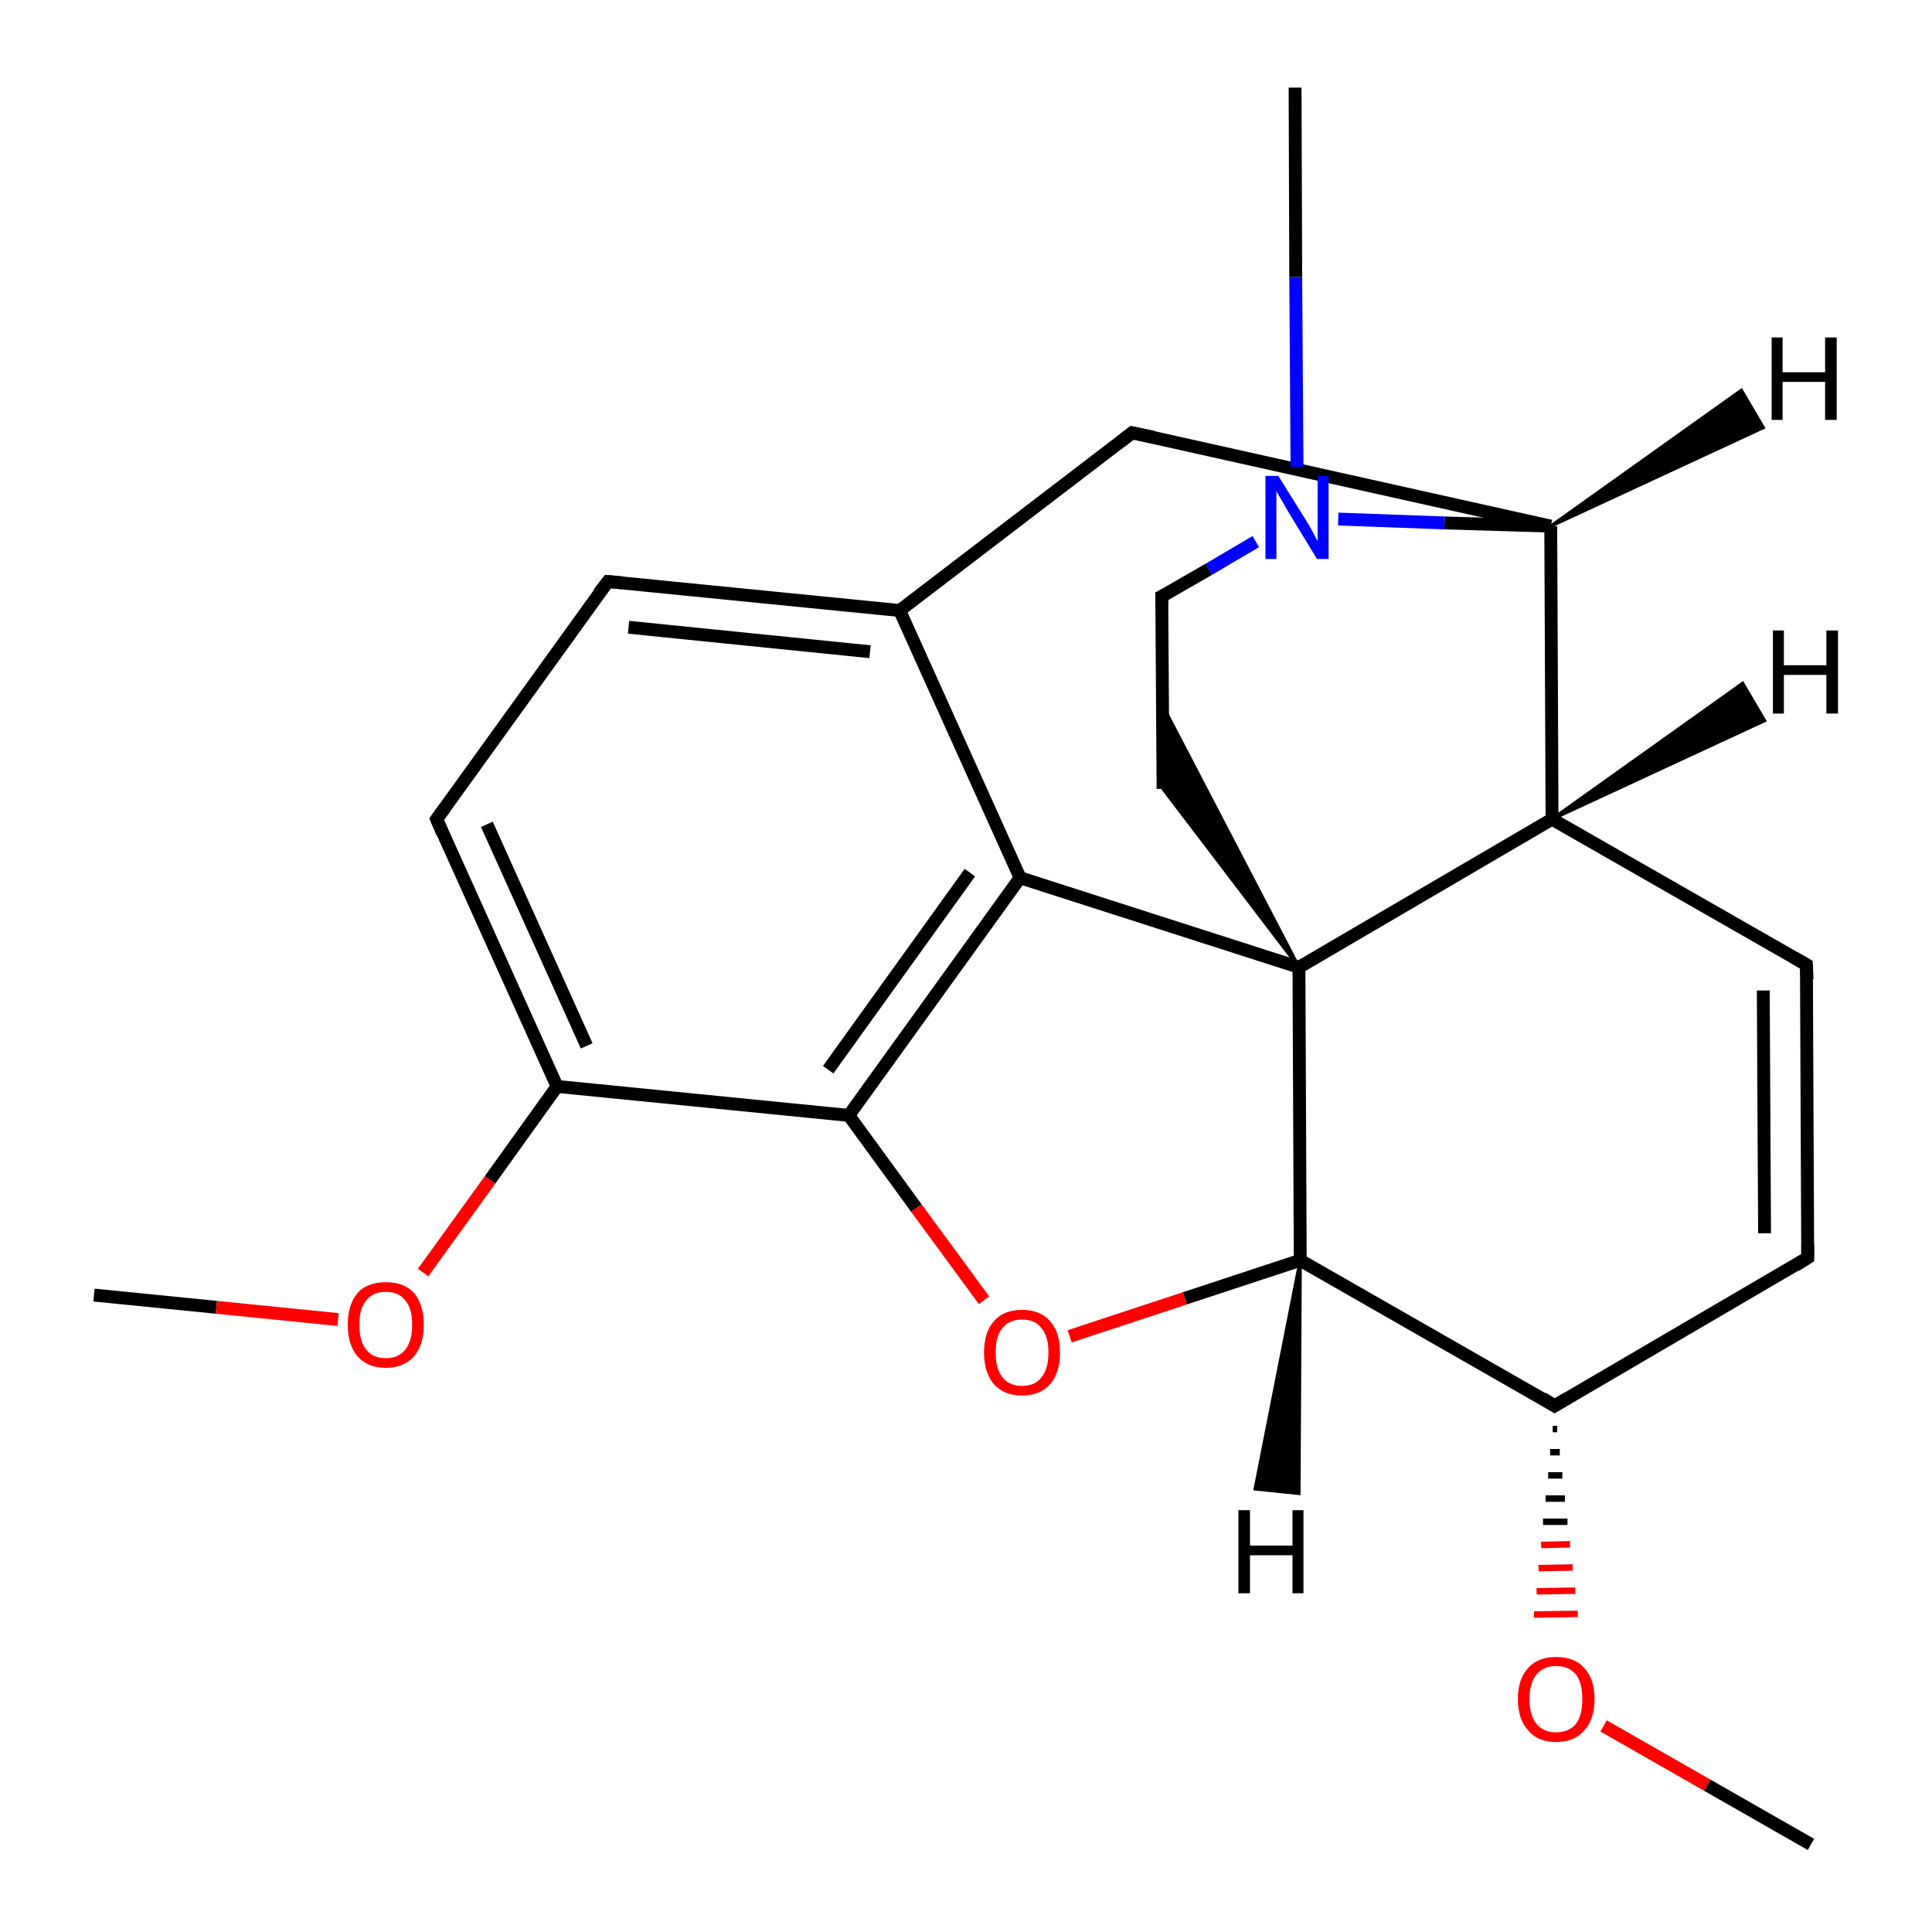 <?xml version='1.0' encoding='iso-8859-1'?>
<svg version='1.1' baseProfile='full'
              xmlns='http://www.w3.org/2000/svg'
                      xmlns:rdkit='http://www.rdkit.org/xml'
                      xmlns:xlink='http://www.w3.org/1999/xlink'
                  xml:space='preserve'
width='300px' height='300px' viewBox='0 0 300 300'>
<!-- END OF HEADER -->
<rect style='opacity:1.0;fill:#FFFFFF;stroke:none' width='300.0' height='300.0' x='0.0' y='0.0'> </rect>
<path class='bond-0 atom-0 atom-1' d='M 14.6,201.1 L 33.6,203.0' style='fill:none;fill-rule:evenodd;stroke:#000000;stroke-width:2.0px;stroke-linecap:butt;stroke-linejoin:miter;stroke-opacity:1' />
<path class='bond-0 atom-0 atom-1' d='M 33.6,203.0 L 52.5,204.9' style='fill:none;fill-rule:evenodd;stroke:#FF0000;stroke-width:2.0px;stroke-linecap:butt;stroke-linejoin:miter;stroke-opacity:1' />
<path class='bond-1 atom-1 atom-2' d='M 65.7,197.6 L 76.1,183.2' style='fill:none;fill-rule:evenodd;stroke:#FF0000;stroke-width:2.0px;stroke-linecap:butt;stroke-linejoin:miter;stroke-opacity:1' />
<path class='bond-1 atom-1 atom-2' d='M 76.1,183.2 L 86.5,168.7' style='fill:none;fill-rule:evenodd;stroke:#000000;stroke-width:2.0px;stroke-linecap:butt;stroke-linejoin:miter;stroke-opacity:1' />
<path class='bond-2 atom-2 atom-3' d='M 86.5,168.7 L 67.8,127.2' style='fill:none;fill-rule:evenodd;stroke:#000000;stroke-width:2.0px;stroke-linecap:butt;stroke-linejoin:miter;stroke-opacity:1' />
<path class='bond-2 atom-2 atom-3' d='M 91.1,162.4 L 75.6,128.0' style='fill:none;fill-rule:evenodd;stroke:#000000;stroke-width:2.0px;stroke-linecap:butt;stroke-linejoin:miter;stroke-opacity:1' />
<path class='bond-3 atom-3 atom-4' d='M 67.8,127.2 L 94.4,90.3' style='fill:none;fill-rule:evenodd;stroke:#000000;stroke-width:2.0px;stroke-linecap:butt;stroke-linejoin:miter;stroke-opacity:1' />
<path class='bond-4 atom-4 atom-5' d='M 94.4,90.3 L 139.7,94.8' style='fill:none;fill-rule:evenodd;stroke:#000000;stroke-width:2.0px;stroke-linecap:butt;stroke-linejoin:miter;stroke-opacity:1' />
<path class='bond-4 atom-4 atom-5' d='M 97.6,97.4 L 135.1,101.2' style='fill:none;fill-rule:evenodd;stroke:#000000;stroke-width:2.0px;stroke-linecap:butt;stroke-linejoin:miter;stroke-opacity:1' />
<path class='bond-5 atom-5 atom-6' d='M 139.7,94.8 L 158.4,136.3' style='fill:none;fill-rule:evenodd;stroke:#000000;stroke-width:2.0px;stroke-linecap:butt;stroke-linejoin:miter;stroke-opacity:1' />
<path class='bond-6 atom-6 atom-7' d='M 158.4,136.3 L 131.8,173.2' style='fill:none;fill-rule:evenodd;stroke:#000000;stroke-width:2.0px;stroke-linecap:butt;stroke-linejoin:miter;stroke-opacity:1' />
<path class='bond-6 atom-6 atom-7' d='M 150.6,135.5 L 128.6,166.1' style='fill:none;fill-rule:evenodd;stroke:#000000;stroke-width:2.0px;stroke-linecap:butt;stroke-linejoin:miter;stroke-opacity:1' />
<path class='bond-7 atom-7 atom-8' d='M 131.8,173.2 L 142.3,187.6' style='fill:none;fill-rule:evenodd;stroke:#000000;stroke-width:2.0px;stroke-linecap:butt;stroke-linejoin:miter;stroke-opacity:1' />
<path class='bond-7 atom-7 atom-8' d='M 142.3,187.6 L 152.8,201.9' style='fill:none;fill-rule:evenodd;stroke:#FF0000;stroke-width:2.0px;stroke-linecap:butt;stroke-linejoin:miter;stroke-opacity:1' />
<path class='bond-8 atom-8 atom-9' d='M 166.1,207.5 L 184.0,201.6' style='fill:none;fill-rule:evenodd;stroke:#FF0000;stroke-width:2.0px;stroke-linecap:butt;stroke-linejoin:miter;stroke-opacity:1' />
<path class='bond-8 atom-8 atom-9' d='M 184.0,201.6 L 201.9,195.7' style='fill:none;fill-rule:evenodd;stroke:#000000;stroke-width:2.0px;stroke-linecap:butt;stroke-linejoin:miter;stroke-opacity:1' />
<path class='bond-9 atom-9 atom-10' d='M 201.9,195.7 L 241.4,218.3' style='fill:none;fill-rule:evenodd;stroke:#000000;stroke-width:2.0px;stroke-linecap:butt;stroke-linejoin:miter;stroke-opacity:1' />
<path class='bond-10 atom-10 atom-11' d='M 241.1,221.9 L 241.8,221.9' style='fill:none;fill-rule:evenodd;stroke:#000000;stroke-width:1.0px;stroke-linecap:butt;stroke-linejoin:miter;stroke-opacity:1' />
<path class='bond-10 atom-10 atom-11' d='M 240.7,225.5 L 242.2,225.5' style='fill:none;fill-rule:evenodd;stroke:#000000;stroke-width:1.0px;stroke-linecap:butt;stroke-linejoin:miter;stroke-opacity:1' />
<path class='bond-10 atom-10 atom-11' d='M 240.4,229.1 L 242.6,229.1' style='fill:none;fill-rule:evenodd;stroke:#000000;stroke-width:1.0px;stroke-linecap:butt;stroke-linejoin:miter;stroke-opacity:1' />
<path class='bond-10 atom-10 atom-11' d='M 240.0,232.7 L 243.0,232.7' style='fill:none;fill-rule:evenodd;stroke:#000000;stroke-width:1.0px;stroke-linecap:butt;stroke-linejoin:miter;stroke-opacity:1' />
<path class='bond-10 atom-10 atom-11' d='M 239.6,236.3 L 243.4,236.3' style='fill:none;fill-rule:evenodd;stroke:#000000;stroke-width:1.0px;stroke-linecap:butt;stroke-linejoin:miter;stroke-opacity:1' />
<path class='bond-10 atom-10 atom-11' d='M 239.3,239.9 L 243.8,239.8' style='fill:none;fill-rule:evenodd;stroke:#FF0000;stroke-width:1.0px;stroke-linecap:butt;stroke-linejoin:miter;stroke-opacity:1' />
<path class='bond-10 atom-10 atom-11' d='M 238.9,243.5 L 244.2,243.4' style='fill:none;fill-rule:evenodd;stroke:#FF0000;stroke-width:1.0px;stroke-linecap:butt;stroke-linejoin:miter;stroke-opacity:1' />
<path class='bond-10 atom-10 atom-11' d='M 238.6,247.1 L 244.6,247.0' style='fill:none;fill-rule:evenodd;stroke:#FF0000;stroke-width:1.0px;stroke-linecap:butt;stroke-linejoin:miter;stroke-opacity:1' />
<path class='bond-10 atom-10 atom-11' d='M 238.2,250.7 L 245.0,250.6' style='fill:none;fill-rule:evenodd;stroke:#FF0000;stroke-width:1.0px;stroke-linecap:butt;stroke-linejoin:miter;stroke-opacity:1' />
<path class='bond-11 atom-11 atom-12' d='M 249.0,268.0 L 265.1,277.2' style='fill:none;fill-rule:evenodd;stroke:#FF0000;stroke-width:2.0px;stroke-linecap:butt;stroke-linejoin:miter;stroke-opacity:1' />
<path class='bond-11 atom-11 atom-12' d='M 265.1,277.2 L 281.2,286.4' style='fill:none;fill-rule:evenodd;stroke:#000000;stroke-width:2.0px;stroke-linecap:butt;stroke-linejoin:miter;stroke-opacity:1' />
<path class='bond-12 atom-10 atom-13' d='M 241.4,218.3 L 280.7,195.3' style='fill:none;fill-rule:evenodd;stroke:#000000;stroke-width:2.0px;stroke-linecap:butt;stroke-linejoin:miter;stroke-opacity:1' />
<path class='bond-13 atom-13 atom-14' d='M 280.7,195.3 L 280.5,149.8' style='fill:none;fill-rule:evenodd;stroke:#000000;stroke-width:2.0px;stroke-linecap:butt;stroke-linejoin:miter;stroke-opacity:1' />
<path class='bond-13 atom-13 atom-14' d='M 274.0,191.5 L 273.8,153.8' style='fill:none;fill-rule:evenodd;stroke:#000000;stroke-width:2.0px;stroke-linecap:butt;stroke-linejoin:miter;stroke-opacity:1' />
<path class='bond-14 atom-14 atom-15' d='M 280.5,149.8 L 241.0,127.2' style='fill:none;fill-rule:evenodd;stroke:#000000;stroke-width:2.0px;stroke-linecap:butt;stroke-linejoin:miter;stroke-opacity:1' />
<path class='bond-15 atom-15 atom-16' d='M 241.0,127.2 L 240.8,81.7' style='fill:none;fill-rule:evenodd;stroke:#000000;stroke-width:2.0px;stroke-linecap:butt;stroke-linejoin:miter;stroke-opacity:1' />
<path class='bond-16 atom-16 atom-17' d='M 240.8,81.7 L 175.8,67.2' style='fill:none;fill-rule:evenodd;stroke:#000000;stroke-width:2.0px;stroke-linecap:butt;stroke-linejoin:miter;stroke-opacity:1' />
<path class='bond-17 atom-16 atom-18' d='M 240.8,81.7 L 224.3,81.2' style='fill:none;fill-rule:evenodd;stroke:#000000;stroke-width:2.0px;stroke-linecap:butt;stroke-linejoin:miter;stroke-opacity:1' />
<path class='bond-17 atom-16 atom-18' d='M 224.3,81.2 L 207.8,80.6' style='fill:none;fill-rule:evenodd;stroke:#0000FF;stroke-width:2.0px;stroke-linecap:butt;stroke-linejoin:miter;stroke-opacity:1' />
<path class='bond-18 atom-18 atom-19' d='M 201.4,72.5 L 201.2,43.0' style='fill:none;fill-rule:evenodd;stroke:#0000FF;stroke-width:2.0px;stroke-linecap:butt;stroke-linejoin:miter;stroke-opacity:1' />
<path class='bond-18 atom-18 atom-19' d='M 201.2,43.0 L 201.1,13.6' style='fill:none;fill-rule:evenodd;stroke:#000000;stroke-width:2.0px;stroke-linecap:butt;stroke-linejoin:miter;stroke-opacity:1' />
<path class='bond-19 atom-18 atom-20' d='M 195.0,84.1 L 187.7,88.4' style='fill:none;fill-rule:evenodd;stroke:#0000FF;stroke-width:2.0px;stroke-linecap:butt;stroke-linejoin:miter;stroke-opacity:1' />
<path class='bond-19 atom-18 atom-20' d='M 187.7,88.4 L 180.4,92.6' style='fill:none;fill-rule:evenodd;stroke:#000000;stroke-width:2.0px;stroke-linecap:butt;stroke-linejoin:miter;stroke-opacity:1' />
<path class='bond-20 atom-20 atom-21' d='M 180.4,92.6 L 180.6,122.5' style='fill:none;fill-rule:evenodd;stroke:#000000;stroke-width:2.0px;stroke-linecap:butt;stroke-linejoin:miter;stroke-opacity:1' />
<path class='bond-21 atom-22 atom-21' d='M 201.7,150.2 L 180.6,122.5 L 180.5,109.5 Z' style='fill:#000000;fill-rule:evenodd;fill-opacity:1;stroke:#000000;stroke-width:0.5px;stroke-linecap:butt;stroke-linejoin:miter;stroke-opacity:1;' />
<path class='bond-22 atom-7 atom-2' d='M 131.8,173.2 L 86.5,168.7' style='fill:none;fill-rule:evenodd;stroke:#000000;stroke-width:2.0px;stroke-linecap:butt;stroke-linejoin:miter;stroke-opacity:1' />
<path class='bond-23 atom-22 atom-9' d='M 201.7,150.2 L 201.9,195.7' style='fill:none;fill-rule:evenodd;stroke:#000000;stroke-width:2.0px;stroke-linecap:butt;stroke-linejoin:miter;stroke-opacity:1' />
<path class='bond-24 atom-17 atom-5' d='M 175.8,67.2 L 139.7,94.8' style='fill:none;fill-rule:evenodd;stroke:#000000;stroke-width:2.0px;stroke-linecap:butt;stroke-linejoin:miter;stroke-opacity:1' />
<path class='bond-25 atom-22 atom-6' d='M 201.7,150.2 L 158.4,136.3' style='fill:none;fill-rule:evenodd;stroke:#000000;stroke-width:2.0px;stroke-linecap:butt;stroke-linejoin:miter;stroke-opacity:1' />
<path class='bond-26 atom-22 atom-15' d='M 201.7,150.2 L 241.0,127.2' style='fill:none;fill-rule:evenodd;stroke:#000000;stroke-width:2.0px;stroke-linecap:butt;stroke-linejoin:miter;stroke-opacity:1' />
<path class='bond-27 atom-9 atom-23' d='M 201.9,195.7 L 201.7,231.9 L 194.9,231.2 Z' style='fill:#000000;fill-rule:evenodd;fill-opacity:1;stroke:#000000;stroke-width:0.5px;stroke-linecap:butt;stroke-linejoin:miter;stroke-opacity:1;' />
<path class='bond-28 atom-15 atom-24' d='M 241.0,127.2 L 270.6,106.1 L 274.0,111.9 Z' style='fill:#000000;fill-rule:evenodd;fill-opacity:1;stroke:#000000;stroke-width:0.5px;stroke-linecap:butt;stroke-linejoin:miter;stroke-opacity:1;' />
<path class='bond-29 atom-16 atom-25' d='M 240.8,81.7 L 270.4,60.6 L 273.8,66.4 Z' style='fill:#000000;fill-rule:evenodd;fill-opacity:1;stroke:#000000;stroke-width:0.5px;stroke-linecap:butt;stroke-linejoin:miter;stroke-opacity:1;' />
<path d='M 68.7,129.3 L 67.8,127.2 L 69.1,125.4' style='fill:none;stroke:#000000;stroke-width:2.0px;stroke-linecap:butt;stroke-linejoin:miter;stroke-opacity:1;' />
<path d='M 93.0,92.1 L 94.4,90.3 L 96.6,90.5' style='fill:none;stroke:#000000;stroke-width:2.0px;stroke-linecap:butt;stroke-linejoin:miter;stroke-opacity:1;' />
<path d='M 239.5,217.1 L 241.4,218.3 L 243.4,217.1' style='fill:none;stroke:#000000;stroke-width:2.0px;stroke-linecap:butt;stroke-linejoin:miter;stroke-opacity:1;' />
<path d='M 278.8,196.5 L 280.7,195.3 L 280.7,193.1' style='fill:none;stroke:#000000;stroke-width:2.0px;stroke-linecap:butt;stroke-linejoin:miter;stroke-opacity:1;' />
<path d='M 280.6,152.1 L 280.5,149.8 L 278.6,148.7' style='fill:none;stroke:#000000;stroke-width:2.0px;stroke-linecap:butt;stroke-linejoin:miter;stroke-opacity:1;' />
<path d='M 179.1,67.9 L 175.8,67.2 L 174.0,68.6' style='fill:none;stroke:#000000;stroke-width:2.0px;stroke-linecap:butt;stroke-linejoin:miter;stroke-opacity:1;' />
<path d='M 180.8,92.4 L 180.4,92.6 L 180.4,94.1' style='fill:none;stroke:#000000;stroke-width:2.0px;stroke-linecap:butt;stroke-linejoin:miter;stroke-opacity:1;' />
<path class='atom-1' d='M 54.0 205.7
Q 54.0 202.6, 55.5 200.8
Q 57.0 199.1, 59.9 199.1
Q 62.8 199.1, 64.3 200.8
Q 65.8 202.6, 65.8 205.7
Q 65.8 208.8, 64.3 210.6
Q 62.7 212.4, 59.9 212.4
Q 57.1 212.4, 55.5 210.6
Q 54.0 208.8, 54.0 205.7
M 59.9 210.9
Q 61.9 210.9, 62.9 209.6
Q 64.0 208.3, 64.0 205.7
Q 64.0 203.1, 62.9 201.9
Q 61.9 200.6, 59.9 200.6
Q 57.9 200.6, 56.9 201.9
Q 55.8 203.1, 55.8 205.7
Q 55.8 208.3, 56.9 209.6
Q 57.9 210.9, 59.9 210.9
' fill='#FF0000'/>
<path class='atom-8' d='M 152.8 210.0
Q 152.8 206.9, 154.3 205.2
Q 155.8 203.4, 158.7 203.4
Q 161.6 203.4, 163.1 205.2
Q 164.6 206.9, 164.6 210.0
Q 164.6 213.1, 163.1 214.9
Q 161.5 216.7, 158.7 216.7
Q 155.9 216.7, 154.3 214.9
Q 152.8 213.1, 152.8 210.0
M 158.7 215.2
Q 160.7 215.2, 161.7 213.9
Q 162.8 212.6, 162.8 210.0
Q 162.8 207.5, 161.7 206.2
Q 160.7 204.9, 158.7 204.9
Q 156.7 204.9, 155.7 206.2
Q 154.6 207.4, 154.6 210.0
Q 154.6 212.6, 155.7 213.9
Q 156.7 215.2, 158.7 215.2
' fill='#FF0000'/>
<path class='atom-11' d='M 235.7 263.8
Q 235.7 260.7, 237.3 259.0
Q 238.8 257.3, 241.6 257.3
Q 244.5 257.3, 246.0 259.0
Q 247.6 260.7, 247.6 263.8
Q 247.6 267.0, 246.0 268.7
Q 244.5 270.5, 241.6 270.5
Q 238.8 270.5, 237.3 268.7
Q 235.7 267.0, 235.7 263.8
M 241.6 269.0
Q 243.6 269.0, 244.7 267.7
Q 245.7 266.4, 245.7 263.8
Q 245.7 261.3, 244.7 260.0
Q 243.6 258.7, 241.6 258.7
Q 239.7 258.7, 238.6 260.0
Q 237.5 261.3, 237.5 263.8
Q 237.5 266.4, 238.6 267.7
Q 239.7 269.0, 241.6 269.0
' fill='#FF0000'/>
<path class='atom-18' d='M 198.5 73.9
L 202.8 80.8
Q 203.2 81.4, 203.9 82.7
Q 204.5 83.9, 204.6 84.0
L 204.6 73.9
L 206.3 73.9
L 206.3 86.8
L 204.5 86.8
L 200.0 79.4
Q 199.5 78.5, 198.9 77.5
Q 198.3 76.5, 198.2 76.2
L 198.2 86.8
L 196.5 86.8
L 196.5 73.9
L 198.5 73.9
' fill='#0000FF'/>
<path class='atom-23' d='M 192.3 234.5
L 194.1 234.5
L 194.1 240.0
L 200.7 240.0
L 200.7 234.5
L 202.4 234.5
L 202.4 247.4
L 200.7 247.4
L 200.7 241.5
L 194.1 241.5
L 194.1 247.4
L 192.3 247.4
L 192.3 234.5
' fill='#000000'/>
<path class='atom-24' d='M 275.3 97.9
L 277.0 97.9
L 277.0 103.3
L 283.6 103.3
L 283.6 97.9
L 285.4 97.9
L 285.4 110.8
L 283.6 110.8
L 283.6 104.8
L 277.0 104.8
L 277.0 110.8
L 275.3 110.8
L 275.3 97.9
' fill='#000000'/>
<path class='atom-25' d='M 275.1 52.4
L 276.8 52.4
L 276.8 57.8
L 283.4 57.8
L 283.4 52.4
L 285.2 52.4
L 285.2 65.2
L 283.4 65.2
L 283.4 59.3
L 276.8 59.3
L 276.8 65.2
L 275.1 65.2
L 275.1 52.4
' fill='#000000'/>
</svg>

